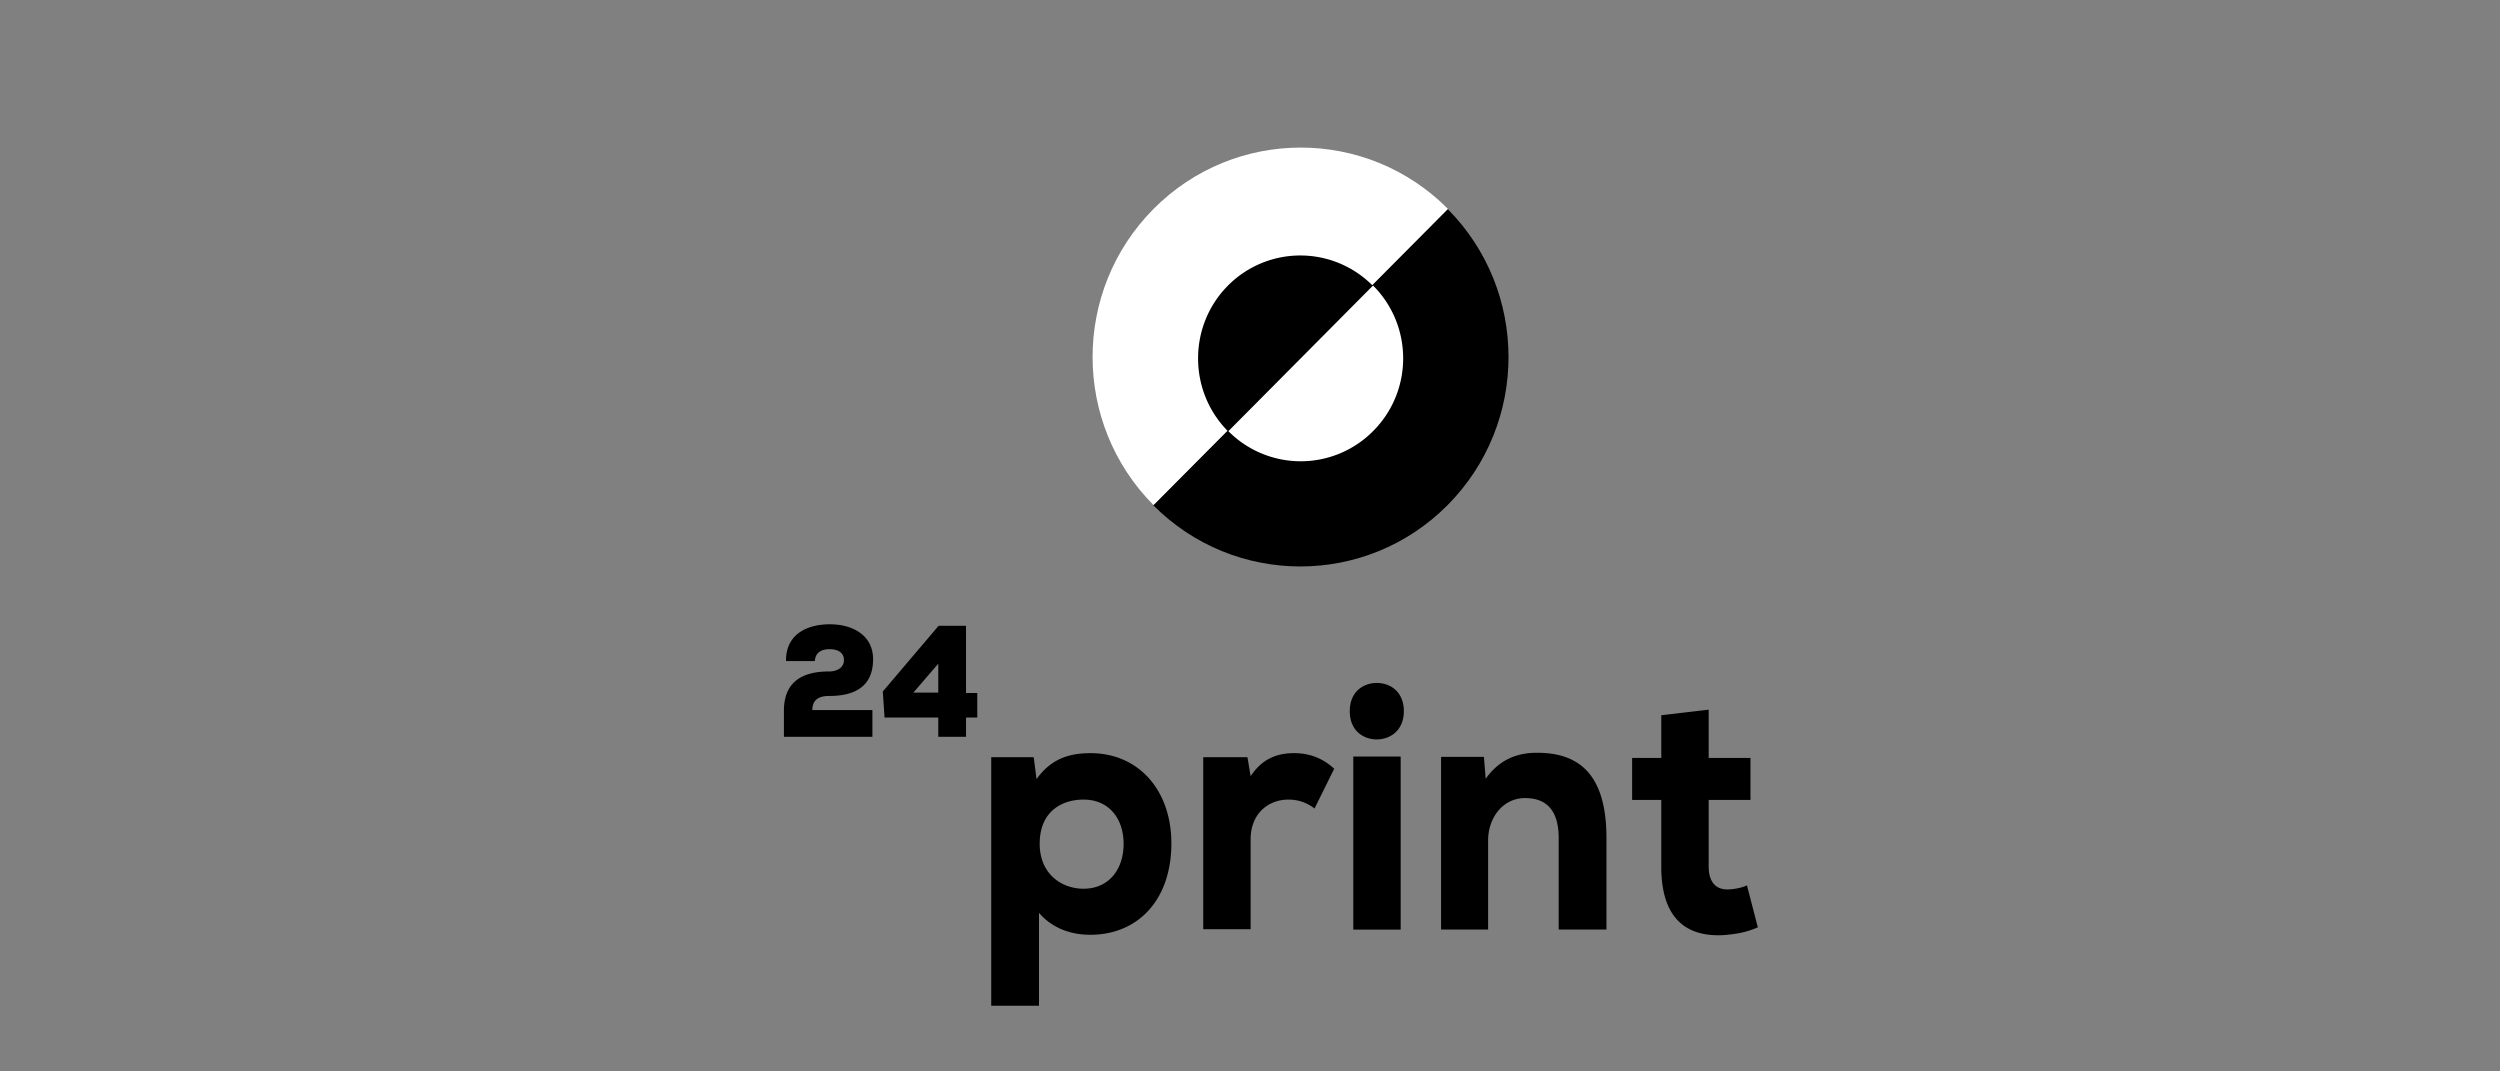 <?xml version="1.0" encoding="UTF-8" standalone="no"?>
<svg
   xmlns:osb="http://www.openswatchbook.org/uri/2009/osb"
   xmlns:dc="http://purl.org/dc/elements/1.1/"
   xmlns:cc="http://creativecommons.org/ns#"
   xmlns:rdf="http://www.w3.org/1999/02/22-rdf-syntax-ns#"
   xmlns:svg="http://www.w3.org/2000/svg"
   xmlns="http://www.w3.org/2000/svg"
   xmlns:xlink="http://www.w3.org/1999/xlink"
   xmlns:sodipodi="http://sodipodi.sourceforge.net/DTD/sodipodi-0.dtd"
   xmlns:inkscape="http://www.inkscape.org/namespaces/inkscape"
   width="700"
   height="300"
   xml:space="preserve"
   version="1.1"
   id="svg94"
   sodipodi:docname="24print.svg"
   inkscape:version="0.92.3 (2405546, 2018-03-11)"><rect width="100%" height="100%" fill="#808080" stroke="none"/><sodipodi:namedview
   pagecolor="#ffffff"
   bordercolor="#666666"
   borderopacity="1"
   objecttolerance="10"
   gridtolerance="10"
   guidetolerance="10"
   inkscape:pageopacity="0"
   inkscape:pageshadow="2"
   inkscape:window-width="1719"
   inkscape:window-height="1357"
   id="namedview96"
   showgrid="false"
   inkscape:zoom="0.52428571"
   inkscape:cx="-43.86921"
   inkscape:cy="150"
   inkscape:window-x="1720"
   inkscape:window-y="27"
   inkscape:window-maximized="0"
   inkscape:current-layer="svg94" />
    <defs
   id="defs80">
        <linearGradient
   id="e"
   x1="244.59"
   x2="663.806"
   y1="138.539"
   y2="432.077"
   gradientUnits="userSpaceOnUse"
   gradientTransform="translate(-407.975 7.773)">
            <stop
   stop-color="#00B8ED"
   offset="0"
   id="stop2" />
            <stop
   stop-color="#00B5EB"
   offset=".099"
   id="stop4" />
            <stop
   stop-color="#00ACE4"
   offset=".207"
   id="stop6" />
            <stop
   stop-color="#009EDB"
   offset=".32"
   id="stop8" />
            <stop
   stop-color="#008BCE"
   offset=".435"
   id="stop10" />
            <stop
   stop-color="#0076BE"
   offset=".553"
   id="stop12" />
            <stop
   stop-color="#006DB8"
   offset=".599"
   id="stop14" />
            <stop
   stop-color="#006DB8"
   offset="1"
   id="stop16" />
        </linearGradient>
        <linearGradient
   id="f"
   x1="234.088"
   x2="519.428"
   y1="135.367"
   y2="335.164"
   gradientUnits="userSpaceOnUse"
   gradientTransform="translate(-407.975 7.773)">
            <stop
   stop-color="#00B8ED"
   offset="0"
   id="stop19" />
            <stop
   stop-color="#00B5EB"
   offset=".099"
   id="stop21" />
            <stop
   stop-color="#00ACE4"
   offset=".207"
   id="stop23" />
            <stop
   stop-color="#009EDB"
   offset=".32"
   id="stop25" />
            <stop
   stop-color="#008BCE"
   offset=".435"
   id="stop27" />
            <stop
   stop-color="#0076BE"
   offset=".553"
   id="stop29" />
            <stop
   stop-color="#006DB8"
   offset=".599"
   id="stop31" />
            <stop
   stop-color="#006DB8"
   offset="1"
   id="stop33" />
        </linearGradient>
        <linearGradient
   id="g"
   x1="442.166"
   x2="638.792"
   y1="227.617"
   y2="280.303"
   gradientUnits="userSpaceOnUse"
   gradientTransform="translate(-407.975 7.773)">
            <stop
   stop-color="#FDF5A6"
   offset="0"
   id="stop36" />
            <stop
   stop-color="#FCF1A0"
   offset=".079"
   id="stop38" />
            <stop
   stop-color="#FDE98F"
   offset=".193"
   id="stop40" />
            <stop
   stop-color="#FEDE73"
   offset=".328"
   id="stop42" />
            <stop
   stop-color="#FFCF46"
   offset=".479"
   id="stop44" />
            <stop
   stop-color="#FFC110"
   offset=".604"
   id="stop46" />
            <stop
   stop-color="#FFC110"
   offset="1"
   id="stop48" />
        </linearGradient>
        <linearGradient
   id="h"
   x1="430.378"
   x2="664.054"
   y1="224.459"
   y2="287.073"
   gradientUnits="userSpaceOnUse"
   gradientTransform="translate(-407.975 7.773)">
            <stop
   stop-color="#FDF5A6"
   offset="0"
   id="stop51" />
            <stop
   stop-color="#FCF1A0"
   offset=".079"
   id="stop53" />
            <stop
   stop-color="#FDE98F"
   offset=".193"
   id="stop55" />
            <stop
   stop-color="#FEDE73"
   offset=".328"
   id="stop57" />
            <stop
   stop-color="#FFCF46"
   offset=".479"
   id="stop59" />
            <stop
   stop-color="#FFC110"
   offset=".604"
   id="stop61" />
            <stop
   stop-color="#FFC110"
   offset="1"
   id="stop63" />
        </linearGradient>
        <linearGradient
   id="a"
   x1="244.59"
   x2="663.806"
   y1="138.539"
   y2="432.077"
   gradientTransform="translate(-458.794 34.195) scale(.797)"
   gradientUnits="userSpaceOnUse"
   xlink:href="#e" />
        <linearGradient
   id="b"
   x1="234.088"
   x2="519.428"
   y1="135.367"
   y2="335.164"
   gradientTransform="translate(-458.794 34.195) scale(.797)"
   gradientUnits="userSpaceOnUse"
   xlink:href="#f" />
        <linearGradient
   id="c"
   x1="442.166"
   x2="638.792"
   y1="227.617"
   y2="280.303"
   gradientTransform="translate(-458.794 34.195) scale(.797)"
   gradientUnits="userSpaceOnUse"
   xlink:href="#g" />
        <linearGradient
   id="d"
   x1="430.378"
   x2="664.054"
   y1="224.459"
   y2="287.073"
   gradientTransform="translate(-458.794 34.195) scale(.797)"
   gradientUnits="userSpaceOnUse"
   xlink:href="#h" />
        <linearGradient
   id="i"
   osb:paint="solid">
            <stop
   offset="0"
   stop-color="#339c95"
   stop-opacity="1"
   id="stop70" />
        </linearGradient>
        <linearGradient
   id="j"
   osb:paint="solid">
            <stop
   offset="0"
   stop-color="#000"
   stop-opacity="1"
   id="stop73" />
        </linearGradient>
        <linearGradient
   id="k"
   x1="244.59"
   x2="663.806"
   y1="138.539"
   y2="432.077"
   gradientTransform="translate(-458.794 34.195) scale(.797)"
   gradientUnits="userSpaceOnUse"
   xlink:href="#e" />
        <linearGradient
   id="l"
   x1="234.088"
   x2="519.428"
   y1="135.367"
   y2="335.164"
   gradientTransform="translate(-458.794 34.195) scale(.797)"
   gradientUnits="userSpaceOnUse"
   xlink:href="#f" />
        <linearGradient
   id="m"
   x1="442.166"
   x2="638.792"
   y1="227.617"
   y2="280.303"
   gradientTransform="translate(-458.794 34.195) scale(.797)"
   gradientUnits="userSpaceOnUse"
   xlink:href="#g" />
        <linearGradient
   id="n"
   x1="430.378"
   x2="664.054"
   y1="224.459"
   y2="287.073"
   gradientTransform="translate(-458.794 34.195) scale(.797)"
   gradientUnits="userSpaceOnUse"
   xlink:href="#h" />
    
        
        
        
        
        
    </defs>
    <path
   style="fill:#000000"
   inkscape:connector-curvature="0"
   id="path82"
   d="m 232.375,174.802 c 6.586,0 12.09,3.227 12.09,9.772 0,7.7 -5.209,10.299 -12.29,10.299 -1.963,0 -4.717,0.418 -4.717,3.954 h 16.816 v 7.485 h -24.779 v -7.276 c 0,-9.258 6.681,-11.026 12.68,-11.026 1.673,0 4.132,-0.727 4.132,-3.227 0,-2.181 -1.968,-3.013 -3.932,-3.013 -2.458,0 -4.031,0.936 -4.226,3.327 h -8.063 c -0.1,-7.381 5.7,-10.295 12.29,-10.295 z m 38.115,19.239 h 3.144 v 6.863 h -3.145 v 5.408 h -7.772 v -5.408 h -15.043 l -0.491,-7.281 15.634,-18.407 h 7.668 z m -7.773,-8.217 -6.98,8.113 h 6.98 z m 14.83,26.201 h 11.894 l 0.787,6.136 c 4.131,-5.822 9.34,-7.276 15.143,-7.276 13.367,0 22.611,10.294 22.611,25.27 0,15.807 -9.34,25.583 -22.71,25.583 -4.818,0 -10.322,-1.455 -14.353,-6.136 V 281.6 h -13.372 z m 37.064,24.234 c 0,-6.967 -4.031,-12.376 -11.208,-12.376 -5.999,0 -12.289,3.227 -12.289,12.376 0,8.422 6.095,12.585 12.29,12.585 6.98,0 11.207,-5.304 11.207,-12.59 z m 35.564,-18.929 c 3.045,-4.577 6.981,-6.45 12.19,-6.45 4.327,0 8.063,1.454 11.208,4.368 l -5.504,11.135 a 11.699,11.699 0 0 0 -7.277,-2.5 c -5.704,0 -10.617,3.954 -10.617,11.135 v 25.165 h -13.27 v -48.162 h 12.384 z m 35.328,-26.102 c 3.836,0 7.572,2.5 7.572,7.908 0,5.408 -3.836,7.9 -7.572,7.9 -3.831,0 -7.567,-2.496 -7.567,-7.905 0,-5.409 3.736,-7.903 7.567,-7.903 z m 6.686,69.055 h -13.271 v -48.462 h 13.27 z m 44.245,-25.587 c 0,-7.49 -3.145,-11.231 -9.436,-11.231 -6.194,0 -10.326,5.508 -10.326,11.853 v 24.96 h -13.171 v -48.357 h 11.994 l 0.491,6.136 c 3.931,-5.513 8.944,-7.281 14.353,-7.281 10.521,0 19.466,4.68 19.466,23.815 v 25.688 h -13.371 z m 42.095,-22.471 h 11.598 v 11.754 H 478.43 v 18.616 c 0,5.094 2.654,6.449 5.208,6.449 1.573,0 4.032,-0.418 5.509,-1.145 l 3.045,11.753 c -3.34,1.454 -6,1.872 -9.635,2.181 -9.927,0.523 -17.398,-4.158 -17.398,-19.134 v -18.725 h -8.163 v -11.749 h 8.163 v -11.957 l 13.27,-1.56 v 13.517 z" /><path
   style="clip-rule:evenodd;fill:#000000;fill-rule:evenodd;stroke-width:0.86"
   inkscape:connector-curvature="0"
   id="path84"
   d="m 322.878,141.43 c 22.743,22.905 59.697,22.905 82.445,0 22.748,-22.903 22.748,-60.021 0,-82.925 z" /><path
   style="clip-rule:evenodd;fill:#ffffff;fill-rule:evenodd;stroke-width:0.86"
   inkscape:connector-curvature="0"
   id="path86"
   d="m 405.432,58.501 c -22.747,-22.905 -59.697,-22.905 -82.445,0 -22.752,22.903 -22.752,60.025 0,82.929 z" /><path
   style="clip-rule:evenodd;fill:#000000;fill-rule:evenodd;stroke-width:0.86"
   inkscape:connector-curvature="0"
   id="path88"
   d="m 384.335,79.961 a 28.545,28.545 0 0 0 -40.503,0 c -11.161,11.24 -11.161,29.547 0,40.782 z" /><path
   style="clip-rule:evenodd;fill:#ffffff;fill-rule:evenodd;stroke-width:0.86"
   inkscape:connector-curvature="0"
   id="path90"
   d="m 384.455,79.95 -40.507,40.777 a 28.545,28.545 0 0 0 40.503,0 c 11.247,-11.238 11.247,-29.542 0,-40.78 z" />
</svg>